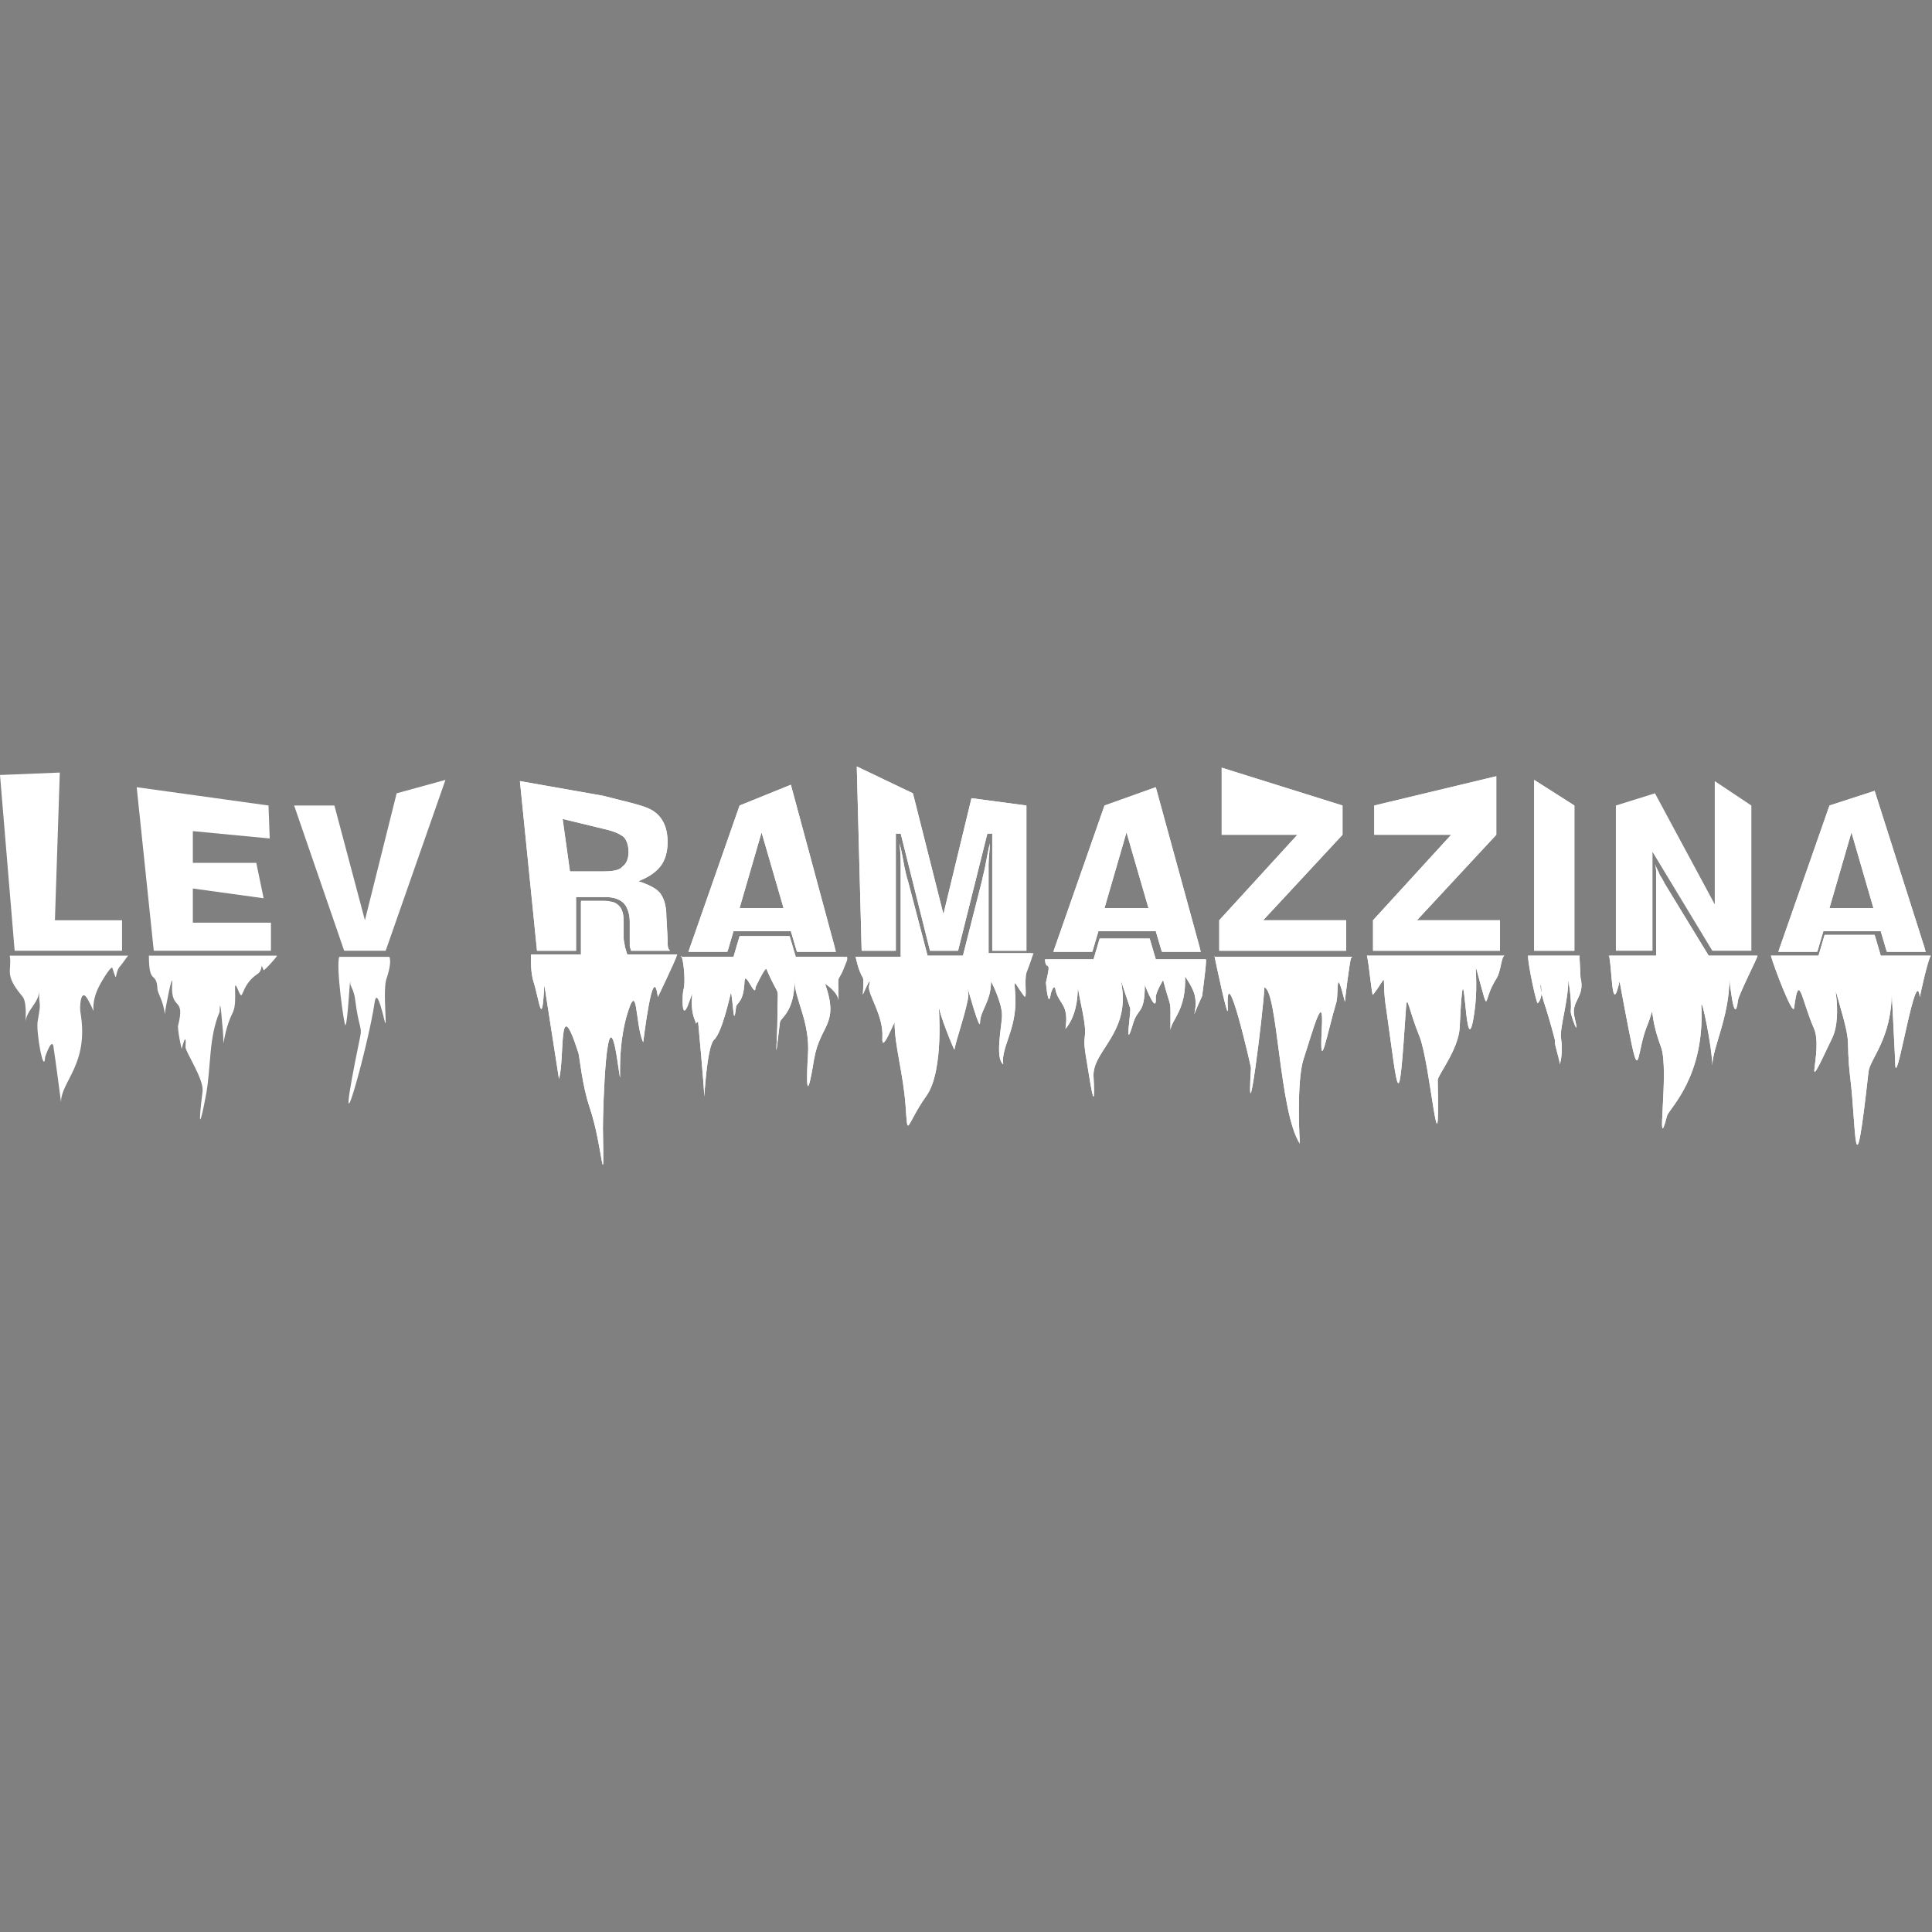 <?xml version="1.0" encoding="UTF-8"?> <!-- Generator: Adobe Illustrator 23.0.4, SVG Export Plug-In . SVG Version: 6.00 Build 0) --> <svg xmlns="http://www.w3.org/2000/svg" xmlns:xlink="http://www.w3.org/1999/xlink" id="Слой_1" x="0px" y="0px" viewBox="0 0 158.3 158.3" style="enable-background:new 0 0 158.3 158.3;" xml:space="preserve"><rect x="0" y="0" width="158.3" height="158.3" fill="#808080" stroke="none"/> <style type="text/css"> .st0{fill-rule:evenodd;clip-rule:evenodd;fill:#FFFFFF;} .st1{fill:none;stroke:#231F20;stroke-width:0.14;stroke-miterlimit:22.926;} .st2{clip-path:url(#SVGID_2_);fill:#FFFFFF;} .st3{clip-path:url(#SVGID_4_);fill:#FFFFFF;} .st4{clip-path:url(#SVGID_6_);fill:#FFFFFF;} .st5{clip-path:url(#SVGID_8_);fill:#FFFFFF;} .st6{clip-path:url(#SVGID_10_);fill:#FFFFFF;} .st7{clip-path:url(#SVGID_12_);fill:#FFFFFF;} .st8{clip-path:url(#SVGID_14_);fill:#FFFFFF;} .st9{clip-path:url(#SVGID_16_);fill:#FFFFFF;} .st10{clip-path:url(#SVGID_18_);fill:#FFFFFF;} .st11{clip-path:url(#SVGID_20_);fill:#FFFFFF;} .st12{clip-path:url(#SVGID_22_);fill:#FFFFFF;} .st13{clip-path:url(#SVGID_24_);fill:#FFFFFF;} .st14{clip-path:url(#SVGID_26_);fill:#FFFFFF;} .st15{clip-path:url(#SVGID_28_);fill:#FFFFFF;} .st16{clip-path:url(#SVGID_30_);fill:#FFFFFF;} .st17{clip-path:url(#SVGID_32_);fill:#FFFFFF;} .st18{clip-path:url(#SVGID_34_);fill:#FFFFFF;} </style> <g> <path class="st0" d="M7.9,81.3c0.2-0.6,1.2-2.2,1.3-2c0.5,1.5,0.1,0.4,0.7-0.2c0.1-0.1,0.5-0.7,0.6-0.8H0.8c0.2,1.3-0.5,1.5,1,3.3 c0.4,0.4,0.3,1.6,0.3,2.2c0-1,1.1-1.6,1.1-2.6c0,1.5,0.2,0.7-0.1,2.4c-0.2,0.8,0.5,4.6,0.6,3c0,0,0.6-1.8,0.7-0.7 C4.5,86.5,5,90.3,5,90.3c0-1.7,2.3-3.1,1.6-7.3c-0.1-0.4,0-2.2,0.6-1.1C8.1,83.5,7.3,82.9,7.9,81.3z"></path> <line class="st1" x1="47.5" y1="78.3" x2="43.5" y2="78.3"></line> <path class="st0" d="M28.3,84c0.2-0.1,0.4-4.6,0.4-3.4c0,0.2,0.3,0.5,0.4,1.3c0.3,2.4,0.6,2.2,0.4,3.1c-2.5,12.1,0.7,0.7,1.2-2.9 c0.1-0.6,0.3-0.6,0.8,1.5c0.3,1.2-0.2-2.6,0.2-3.5c0.1-0.3,0.4-1.3,0.2-1.7h-4.1C27.5,79.1,28.2,84.1,28.3,84"></path> <polygon class="st0" points="4.5,75.4 4.9,63.3 0,63.5 1.2,77.9 10,77.9 10,75.4 "></polygon> <polygon class="st0" points="11.2,64.5 12.6,77.9 22.2,77.9 22.2,75.6 15.8,75.6 15.8,72.8 21.6,73.6 21,70.7 15.8,70.7 15.8,68.1 22.1,68.7 22,66 "></polygon> <polygon class="st0" points="24.1,66 28.2,77.9 31.6,77.9 36.5,63.9 32.5,65 29.9,75.4 27.4,66 "></polygon> <g> <defs> <path id="SVGID_1_" d="M49.4,71.4h-2.7l-0.6-4.3l3.3,0.8c0.9,0.2,1.3,0.4,1.6,0.6c0.3,0.2,0.5,0.7,0.5,1.3c0,0.6-0.2,1-0.5,1.2 C50.8,71.3,50.2,71.4,49.4,71.4 M42.6,64l1.4,13.9h3.2v-4.4h2.4c0.7,0,1.2,0.2,1.5,0.5c0.3,0.3,0.5,0.9,0.5,1.5V77 c0,0.2,0,0.3,0,0.5c0,0.1,0.1,0.3,0.1,0.4h3.2c-0.2-0.2-0.2-0.4-0.2-0.8l0-0.2l-0.1-1.8c0-0.9-0.2-1.5-0.5-1.9 c-0.3-0.4-0.9-0.7-1.8-1c0.8-0.3,1.4-0.7,1.8-1.2c0.4-0.5,0.6-1.2,0.6-2c0-1.2-0.4-2-1.1-2.5c-0.7-0.5-1.9-0.7-4.2-1.3L42.6,64z"></path> </defs> <use xlink:href="#SVGID_1_" style="overflow:visible;fill-rule:evenodd;clip-rule:evenodd;fill:#FFFFFF;"></use> <clipPath id="SVGID_2_"> <use xlink:href="#SVGID_1_" style="overflow:visible;"></use> </clipPath> <rect x="42.6" y="64" class="st2" width="12.3" height="13.9"></rect> </g> <g> <defs> <path id="SVGID_3_" d="M60.6,74.4l1.8-6.2l1.8,6.2H60.6z M60.6,66l-4.2,12h3.2l0.5-1.7h4.7l0.5,1.7h3.2l-3.7-13.7L60.6,66z"></path> </defs> <use xlink:href="#SVGID_3_" style="overflow:visible;fill-rule:evenodd;clip-rule:evenodd;fill:#FFFFFF;"></use> <clipPath id="SVGID_4_"> <use xlink:href="#SVGID_3_" style="overflow:visible;"></use> </clipPath> <rect x="56.4" y="64.2" class="st3" width="12" height="13.7"></rect> </g> <g> <defs> <polygon id="SVGID_5_" points="70.2,62.8 70.6,77.9 73.4,77.9 73.4,68.3 73.8,68.3 76.2,77.9 78.5,77.9 80.9,68.3 81.3,68.3 81.3,77.9 84.1,77.9 84.1,66 79.6,65.4 77.3,74.9 74.8,65 "></polygon> </defs> <use xlink:href="#SVGID_5_" style="overflow:visible;fill-rule:evenodd;clip-rule:evenodd;fill:#FFFFFF;"></use> <clipPath id="SVGID_6_"> <use xlink:href="#SVGID_5_" style="overflow:visible;"></use> </clipPath> <rect x="70.2" y="62.8" class="st4" width="13.9" height="15.1"></rect> </g> <g> <defs> <path id="SVGID_7_" d="M90.5,74.4l1.8-6.2l1.8,6.2H90.5z M90.5,66l-4.2,12h3.2l0.5-1.7h4.7l0.5,1.7h3.2l-3.7-13.5L90.5,66z"></path> </defs> <use xlink:href="#SVGID_7_" style="overflow:visible;fill-rule:evenodd;clip-rule:evenodd;fill:#FFFFFF;"></use> <clipPath id="SVGID_8_"> <use xlink:href="#SVGID_7_" style="overflow:visible;"></use> </clipPath> <rect x="86.3" y="64.4" class="st5" width="12" height="13.5"></rect> </g> <g> <defs> <polygon id="SVGID_9_" points="106.3,68.4 99.9,75.4 99.9,77.9 110.3,77.9 110.3,75.4 103.5,75.4 110,68.4 110,66 100.1,62.9 100.1,68.4 "></polygon> </defs> <use xlink:href="#SVGID_9_" style="overflow:visible;fill-rule:evenodd;clip-rule:evenodd;fill:#FFFFFF;"></use> <clipPath id="SVGID_10_"> <use xlink:href="#SVGID_9_" style="overflow:visible;"></use> </clipPath> <rect x="99.9" y="62.9" class="st6" width="10.4" height="15"></rect> </g> <g> <defs> <polygon id="SVGID_11_" points="118.9,68.4 112.5,75.4 112.5,77.9 122.9,77.9 122.9,75.4 116.1,75.4 122.6,68.4 122.6,63.6 112.6,66 112.6,68.4 "></polygon> </defs> <use xlink:href="#SVGID_11_" style="overflow:visible;fill-rule:evenodd;clip-rule:evenodd;fill:#FFFFFF;"></use> <clipPath id="SVGID_12_"> <use xlink:href="#SVGID_11_" style="overflow:visible;"></use> </clipPath> <rect x="112.5" y="63.6" class="st7" width="10.4" height="14.3"></rect> </g> <g> <defs> <polygon id="SVGID_13_" points="125.7,63.9 125.7,77.9 129,77.9 129,66 "></polygon> </defs> <use xlink:href="#SVGID_13_" style="overflow:visible;fill-rule:evenodd;clip-rule:evenodd;fill:#FFFFFF;"></use> <clipPath id="SVGID_14_"> <use xlink:href="#SVGID_13_" style="overflow:visible;"></use> </clipPath> <rect x="125.7" y="63.9" class="st8" width="3.3" height="14"></rect> </g> <polygon class="st0" points="132.4,66 132.4,77.9 135.4,77.9 135.4,69.8 140.3,77.9 143.5,77.9 143.5,66 140.5,64 140.5,74.1 135.6,65 "></polygon> <g> <defs> <path id="SVGID_15_" d="M149.9,74.4l1.8-6.2l1.8,6.2H149.9z M149.9,66l-4.2,12h3.2l0.5-1.7h4.7l0.5,1.7h3.2l-4.2-13.2L149.9,66z"></path> </defs> <use xlink:href="#SVGID_15_" style="overflow:visible;fill-rule:evenodd;clip-rule:evenodd;fill:#FFFFFF;"></use> <clipPath id="SVGID_16_"> <use xlink:href="#SVGID_15_" style="overflow:visible;"></use> </clipPath> <rect x="145.7" y="64.7" class="st9" width="12" height="13.2"></rect> </g> <path class="st0" d="M13.5,83.1c0-0.2,0.7-3.9,0.6-2.4c-0.1,2.2,1.1,0.9,0.5,3.3c-0.1,0.2,0.3,2.2,0.3,1.9c0,0,0.4-1.6,0.3-0.1 c0,0.4,1.5,2.6,1.4,3.6c-0.4,3.2-0.2,2.9,0.3,0.2c0.4-2.3,0.2-4.6,1.1-6.7c0,0,0-1.6,0.2,0.9c0.1,0.9,0.1,1.4,0.1,1.7 c0.1-0.4,0.2-1.4,0.8-2.6c0.4-0.9-0.1-3,0.4-1.8c0.5,1.2,0.1-0.3,1.6-1.3c0.5-0.3,0.2-1.1,0.5-0.3c0.1,0,1.1-1.1,1.1-1.2H12.2 c0,2.5,0.6,1.2,0.7,2.7C12.9,81.4,13.4,82,13.5,83.1z"></path> <g> <defs> <path id="SVGID_17_" d="M55.8,78.3c0.2,0.2,0.4,2.2,0.2,2.8c-0.1,0.3-0.2,3,0.5,0.9c0.5-1.4-0.1,0.2,0.4,1.5 c0.1,0.2,0.1,0.3,0.1,0.4c0-0.1,0.1-0.1,0.2-0.2c0,0,0.5,5.4,0.5,6.1c0,0.4,0.2-4,0.8-4.6c0.7-0.6,1.4-4,1.4-3.9 c0.2,1.1,0.2,2.9,0.4,1.3c0-0.5,0.6-0.3,0.7-2.1c0-1.2,0.9,1.4,0.9,0.4c0,0,0.8-1.7,0.9-1.5c1.2,2.8,0.9,0.9,0.9,3.9 c0,2.1-0.3,4.7,0.2,0.5c0-0.4,1.2-0.8,1.2-3.5c0,1.6,1.3,3.4,1.1,6.2c-0.1,1.5-0.2,4.6,0.5,0.3c0.5-2.9,2.1-2.8,0.9-6.2 c0,0,1.1,0.7,1.1,1.4c0-2.8-0.2-0.9,0.7-3.3c0,0,0.1-0.4-0.1-0.3h-4.1l-0.5-1.7h-4.1l-0.5,1.7H55.8z"></path> </defs> <use xlink:href="#SVGID_17_" style="overflow:visible;fill-rule:evenodd;clip-rule:evenodd;fill:#FFFFFF;"></use> <clipPath id="SVGID_18_"> <use xlink:href="#SVGID_17_" style="overflow:visible;"></use> </clipPath> <rect x="55.8" y="76.6" class="st10" width="13.3" height="14.5"></rect> </g> <g> <defs> <path id="SVGID_19_" d="M70.7,80.1c0.1,0.3,0,1.1,0,1.4c0,0,0.8-1.9,0.5-0.7c-0.1,0.7,1.2,2.4,1.1,4.2c-0.1,1.5,1-1.4,1-1.2 c0,1.9,0.7,4.1,0.9,6.8c0.2,2.8,0,1.6,1.7-0.8c1.5-2.1,1-7.6,1-7.5c0,0.7,1.3,3.8,1.3,3.7c0.2-1,0.8-2.6,1.1-4.1 c0.1-0.6,0-0.5,0-0.9c0,0,1,3.6,1,2.8c0-1,0.9-1.7,0.9-3.4c0,0,0.9,1.7,0.9,2.8c0,0.8-0.6,3.5,0.1,4c-0.2-1.4,1.1-2.8,1-5.5 c-0.1-1.7-0.2-1.3,0.7-0.1c0.3,0.4,0-1.2,0.2-1.9c0.2-0.5,0.6-1.7,0.6-1.6h-3.7V72c0-0.3,0-0.7,0-1.2c0-0.5,0.1-1.1,0.1-1.7 c-0.2,0.9-0.3,1.5-0.4,2c-0.1,0.5-0.2,0.8-0.2,0.9l-1.6,6.3h-2.9l-1.6-6.1c-0.1-0.3-0.2-0.7-0.3-1.2c-0.1-0.5-0.2-1.2-0.4-1.9 c0.1,0.8,0.1,1.5,0.1,2c0,0.6,0,0.9,0,1.1v6.2h-3.7C70.1,78.3,70.3,79.5,70.7,80.1"></path> </defs> <use xlink:href="#SVGID_19_" style="overflow:visible;fill-rule:evenodd;clip-rule:evenodd;fill:#FFFFFF;"></use> <clipPath id="SVGID_20_"> <use xlink:href="#SVGID_19_" style="overflow:visible;"></use> </clipPath> <rect x="70.1" y="69.1" class="st11" width="14.4" height="24.4"></rect> </g> <g> <defs> <path id="SVGID_21_" d="M87.3,84.3c1.7-2,0.5-5.6,1.4-1.4c0.5,2.6-0.1,1.5,0.3,3.8c0.2,1.1,0.8,5.5,0.6,1.5 C89.5,86.3,92,85,92,81.8c0-1.4-0.6-2.7,0.6,0.8c0.1,0.2-0.5,3.7,0.2,1.4c0.4-1.5,1-0.8,1-3.3c0,0,1,2.6,0.9,1 c0-0.4,0.6-1.4,0.6-1.4c0.7,2.7,0.6,1.2,0.6,4.1c0.1-0.9,1.3-1.6,1.2-4.4c0,0,0.7,1,0.8,1.6c0.3,1.3-0.6,2.6,0.6,0 c0-0.1,0.4-2.9,0.3-3h-4.1l-0.5-1.7h-4.1l-0.5,1.7h-4c0.1,1.1,0.6-0.2,0.1,1.9c0,0.1,0.2,2.3,0.4,0.9c0,0,0.3-1,0.4-0.2 C86.8,82.3,87.6,82.3,87.3,84.3"></path> </defs> <use xlink:href="#SVGID_21_" style="overflow:visible;fill-rule:evenodd;clip-rule:evenodd;fill:#FFFFFF;"></use> <clipPath id="SVGID_22_"> <use xlink:href="#SVGID_21_" style="overflow:visible;"></use> </clipPath> <rect x="85.7" y="76.6" class="st12" width="13.2" height="15.5"></rect> </g> <g> <defs> <path id="SVGID_23_" d="M99.5,78.3c0,0,1.2,5.8,1.1,4.3c-0.2-4.4,1.9,4.8,1.9,4.9c-0.4,6.6,1-4.5,1.1-6.6 c1.1,0.3,1.2,10.2,2.9,12.8c0,0-0.3-5,0.3-6.9c0.7-2.1,1.7-5.9,1.5-2.5c-0.2,4,0.4,0.5,1.2-2.2c0.2-0.8-0.1-3.2,0.7,0 c0-0.3,0.4-3.4,0.5-3.6l0.1-0.1H99.5z"></path> </defs> <use xlink:href="#SVGID_23_" style="overflow:visible;fill-rule:evenodd;clip-rule:evenodd;fill:#FFFFFF;"></use> <clipPath id="SVGID_24_"> <use xlink:href="#SVGID_23_" style="overflow:visible;"></use> </clipPath> <rect x="99.5" y="78.2" class="st13" width="11.3" height="15.9"></rect> </g> <g> <defs> <path id="SVGID_25_" d="M112.5,81.5c1.4-1.8,0.6-1.8,1.1,1.3c1,7.1,1,8.8,1.6-0.2c0.1-1.3,0.2,0.1,1.1,2.3 c0.9,2.2,1.7,12.5,1.5,3.6c0-0.4,1.7-2.5,1.8-4.3c0.4-8.4,0.4,3,1.1-0.6c0.7-3.7-0.4-6.5,0.9-1.9c0.3,0.9,0.1-0.1,1-1.5 c0.4-0.6,0.4-1.9,0.7-1.9H112C112.2,79.1,112.4,81.7,112.5,81.5"></path> </defs> <use xlink:href="#SVGID_25_" style="overflow:visible;fill-rule:evenodd;clip-rule:evenodd;fill:#FFFFFF;"></use> <clipPath id="SVGID_26_"> <use xlink:href="#SVGID_25_" style="overflow:visible;"></use> </clipPath> <rect x="112" y="75.8" class="st14" width="11.3" height="21.6"></rect> </g> <g> <defs> <path id="SVGID_27_" d="M125.2,78.3c0,0.8,0.7,4,0.8,3.9c0.2-0.2,0.3-0.6,0.3-0.8l0.2,0.7l0,0c0,0,0,0,0,0c0,0,0,0,0,0 c0.2,0.6,0.6,1.9,0.9,3.1c0,0.1,0,0.1,0,0.2c0.2,0.8,0.4,1.5,0.4,1.8c0,0,0,0,0,0c0,0,0,0,0,0c0,0,0.3-0.8,0.1-2.2 c-0.1-0.8,0.6-3,0.6-4.7c0,0,0.3,1.6,0.2,2.6c0,0.3,0.8,2.5,0.3,0.4c-0.3-1.3,0.9-1.6,0.5-3.2c0-0.1-0.1-2.1-0.1-1.9v0.1l0,0 c0,0,0,0,0,0H125.2z M129.4,78.3L129.4,78.3C129.4,78.5,129.3,78.4,129.4,78.3z M129.4,78.3C129.4,78.4,129.4,78.4,129.4,78.3 C129.4,78.5,129.3,78.4,129.4,78.3 M127.4,85.3C127.4,85.3,127.4,85.3,127.4,85.3c0,0.1,0,0.1,0,0.2c0.2,0.8,0.4,1.5,0.4,1.8 c0,0,0,0,0,0C127.8,87,127.6,86.2,127.4,85.3z M126.3,81.4c-0.2-1,0-0.8,0-0.3c0,0,0,0,0,0.1C126.3,81.2,126.3,81.3,126.3,81.4z"></path> </defs> <use xlink:href="#SVGID_27_" style="overflow:visible;fill-rule:evenodd;clip-rule:evenodd;fill:#FFFFFF;"></use> <clipPath id="SVGID_28_"> <use xlink:href="#SVGID_27_" style="overflow:visible;"></use> </clipPath> <rect x="125.2" y="78.1" class="st15" width="4.7" height="9.2"></rect> </g> <g> <defs> <path id="SVGID_29_" d="M132.7,80.4c0,0,0.7,3.8,1,5.2c0.6,2.8,0.5,0.4,1.2-1.4c0.9-2.2,0-1.6,1.2,1.6c0.7,1.9-0.5,9.4,0.5,5.6 c0.2-0.6,3.1-3.2,2.8-9c0-0.9,0.9,3.5,0.9,4.9c0-1.4,1.4-4,1.4-7.1c0,0,0.4,4.1,0.7,1.8c0-0.4,1.7-3.7,1.6-3.7H140l-3.6-5.9 c-0.1-0.2-0.2-0.4-0.4-0.7c-0.1-0.3-0.3-0.6-0.4-0.9c0.1,0.3,0.1,0.6,0.1,0.8c0,0.3,0,0.5,0,0.7v6h-3.9 C132.1,78.7,132,83.6,132.7,80.4"></path> </defs> <use xlink:href="#SVGID_29_" style="overflow:visible;fill-rule:evenodd;clip-rule:evenodd;fill:#FFFFFF;"></use> <clipPath id="SVGID_30_"> <use xlink:href="#SVGID_29_" style="overflow:visible;"></use> </clipPath> <rect x="131.9" y="70.8" class="st16" width="12.1" height="24.4"></rect> </g> <g> <defs> <path id="SVGID_31_" d="M145.1,78.3c0.2,0.8,1.8,5,1.9,4.3c0.4-3.1,0.6-0.7,1.6,1.6c0.9,1.9-1.2,6.6,1.5,0.9c1-2-0.2-5.7,0.6-2.9 c1.1,3.8,0.5,2.6,0.9,6.1c0.5,4,0.3,10.3,1.5-0.5c0.1-1,1.9-2.7,1.9-6.5c0,0.1,0.3,5.8,0.3,6.1c0.2,1.2,1.7-8.5,2-5.7 c0,0,0.6-2.9,0.9-3.4h-4.1l-0.5-1.7h-4.1l-0.5,1.7H145.1z"></path> </defs> <use xlink:href="#SVGID_31_" style="overflow:visible;fill-rule:evenodd;clip-rule:evenodd;fill:#FFFFFF;"></use> <clipPath id="SVGID_32_"> <use xlink:href="#SVGID_31_" style="overflow:visible;"></use> </clipPath> <rect x="145.1" y="76.6" class="st17" width="13.2" height="22"></rect> </g> <g> <defs> <path id="SVGID_33_" d="M43.5,78.3c0,0.6,0,1.4,0.2,2.1c0.5,1.5,0.7,4.1,0.9,0.3c0,0,1.2,7.7,1.2,7.7c0.5-1.7-0.1-7.4,1.6-2.1 c0.1,0.4,0.3,2.6,0.9,4.4c1.1,3.2,1.2,7.9,1.1,1.7c0-1.6,0.3-11.6,1.2-5.4c0.5,3.2-0.2-0.2,0.7-3.6c1-3.5,0.7,0.5,1.4,2 c0,0.1,0.8-6.9,1.2-3.7c0,0,1.3-2.7,1.6-3.5h-4.1c-0.1-0.2-0.1-0.4-0.2-0.6c0-0.2-0.1-0.5-0.1-0.7v-1.3c0-0.7-0.1-1.1-0.4-1.4 c-0.3-0.3-0.7-0.4-1.4-0.4h-1.7v4.4H43.5z"></path> </defs> <use xlink:href="#SVGID_33_" style="overflow:visible;fill-rule:evenodd;clip-rule:evenodd;fill:#FFFFFF;"></use> <clipPath id="SVGID_34_"> <use xlink:href="#SVGID_33_" style="overflow:visible;"></use> </clipPath> <rect x="43.4" y="73.9" class="st18" width="12" height="24.8"></rect> </g> </g> </svg> 